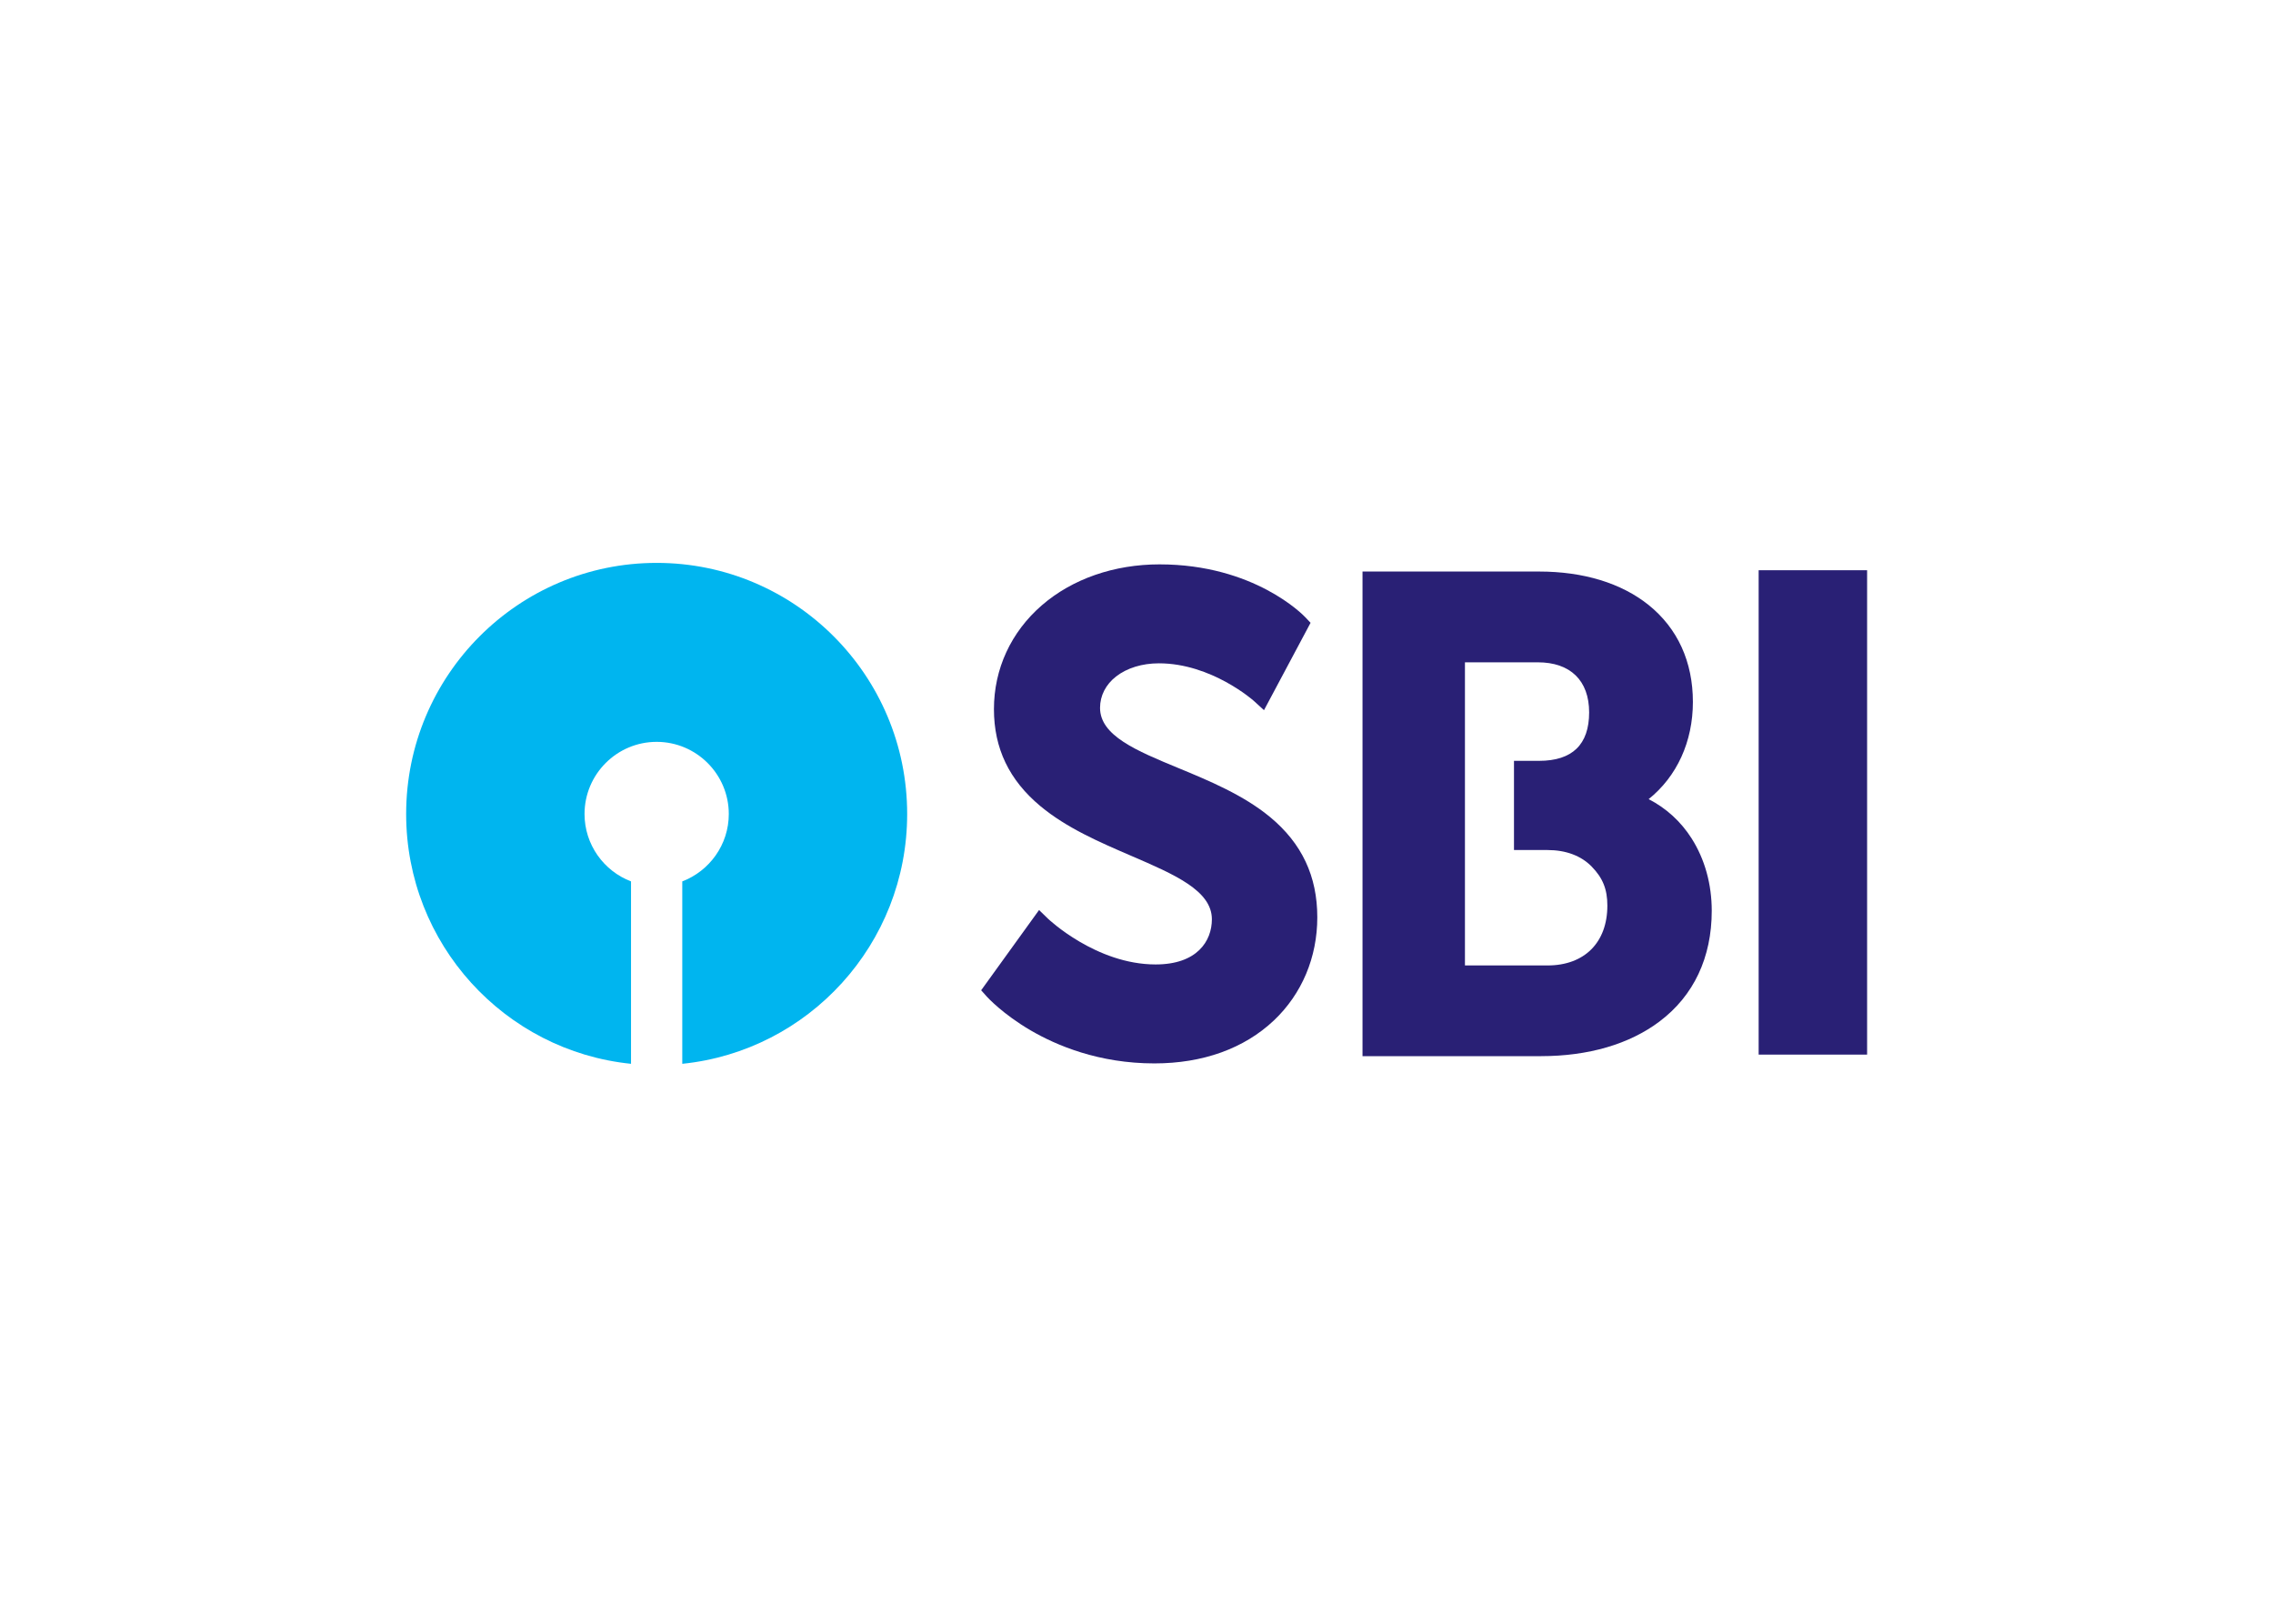 <svg clip-rule="evenodd" fill-rule="evenodd" stroke-linejoin="round" stroke-miterlimit="2" viewBox="0 0 560 400" xmlns="http://www.w3.org/2000/svg"><g fill-rule="nonzero"><g fill="#292075"><path d="m351.041 730.308c-6.902-5.722-15.837-9.417-23.716-12.677-10.866-4.494-20.253-8.371-20.253-15.562 0-3.141 1.469-6.025 4.142-8.106 2.817-2.198 6.752-3.405 11.073-3.405 13.587 0 24.424 9.608 24.52 9.695l2.649 2.417 12.041-22.584-1.377-1.456c-.525-.557-13.207-13.649-37.67-13.649-11.737 0-22.531 3.751-30.406 10.562-7.99 6.912-12.402 16.453-12.402 26.861 0 10.148 3.94 18.356 12.026 25.084 6.801 5.65 15.273 9.301 23.471 12.836 11.179 4.816 20.845 8.983 20.845 16.395 0 5.645-3.824 11.68-14.54 11.68-15.37 0-27.704-11.704-27.825-11.824l-2.312-2.244-14.969 20.744 1.493 1.672c.168.173 4.036 4.446 11.304 8.698 6.666 3.892 17.628 8.535 31.967 8.535 12.547 0 23.239-3.848 30.926-11.121 7.23-6.849 11.208-16.309 11.208-26.64 0-10.63-3.988-19.106-12.195-25.912" transform="matrix(.953 0 0 .953 -21.621 -494.696)"/><path d="m433.281 140.475h26.719v119.321h-26.719z" stroke-width=".953"/><path d="m422.757 768.656h-21.351v-78.358h18.828c8.438 0 13.278 4.72 13.278 12.946 0 8.313-4.354 12.523-12.946 12.523h-6.483v23.056h8.674c4.744 0 8.699 1.478 11.43 4.291 2.87 2.948 4.036 5.867 4.036 10.072 0 9.546-5.924 15.47-15.466 15.47m37.246-32.838c-2.774-4.364-6.579-7.832-11.107-10.153 7.307-5.857 11.439-14.85 11.439-25.118 0-10.384-3.954-19.044-11.439-25.06-7.051-5.659-16.843-8.655-28.33-8.655h-45.641v125.27h46.151c12.244 0 22.835-3.092 30.623-8.953 8.843-6.647 13.51-16.54 13.51-28.619 0-6.883-1.796-13.356-5.206-18.712" transform="matrix(.953 0 0 .953 -21.621 -494.696)"/></g><path d="m192.447 664.597c-35.767 0-64.761 29.062-64.761 64.911 0 33.609 25.483 61.25 58.134 64.574v-47.153c-7.018-2.677-12.017-9.474-12.017-17.421 0-10.283 8.361-18.649 18.644-18.649 10.279 0 18.649 8.366 18.649 18.649 0 7.947-5.009 14.743-12.026 17.421v47.153c32.655-3.324 58.139-30.965 58.139-64.574 0-35.849-28.995-64.911-64.762-64.911" fill="#00b5ef" transform="matrix(.953 0 0 .953 -21.621 -494.696)"/></g></svg>